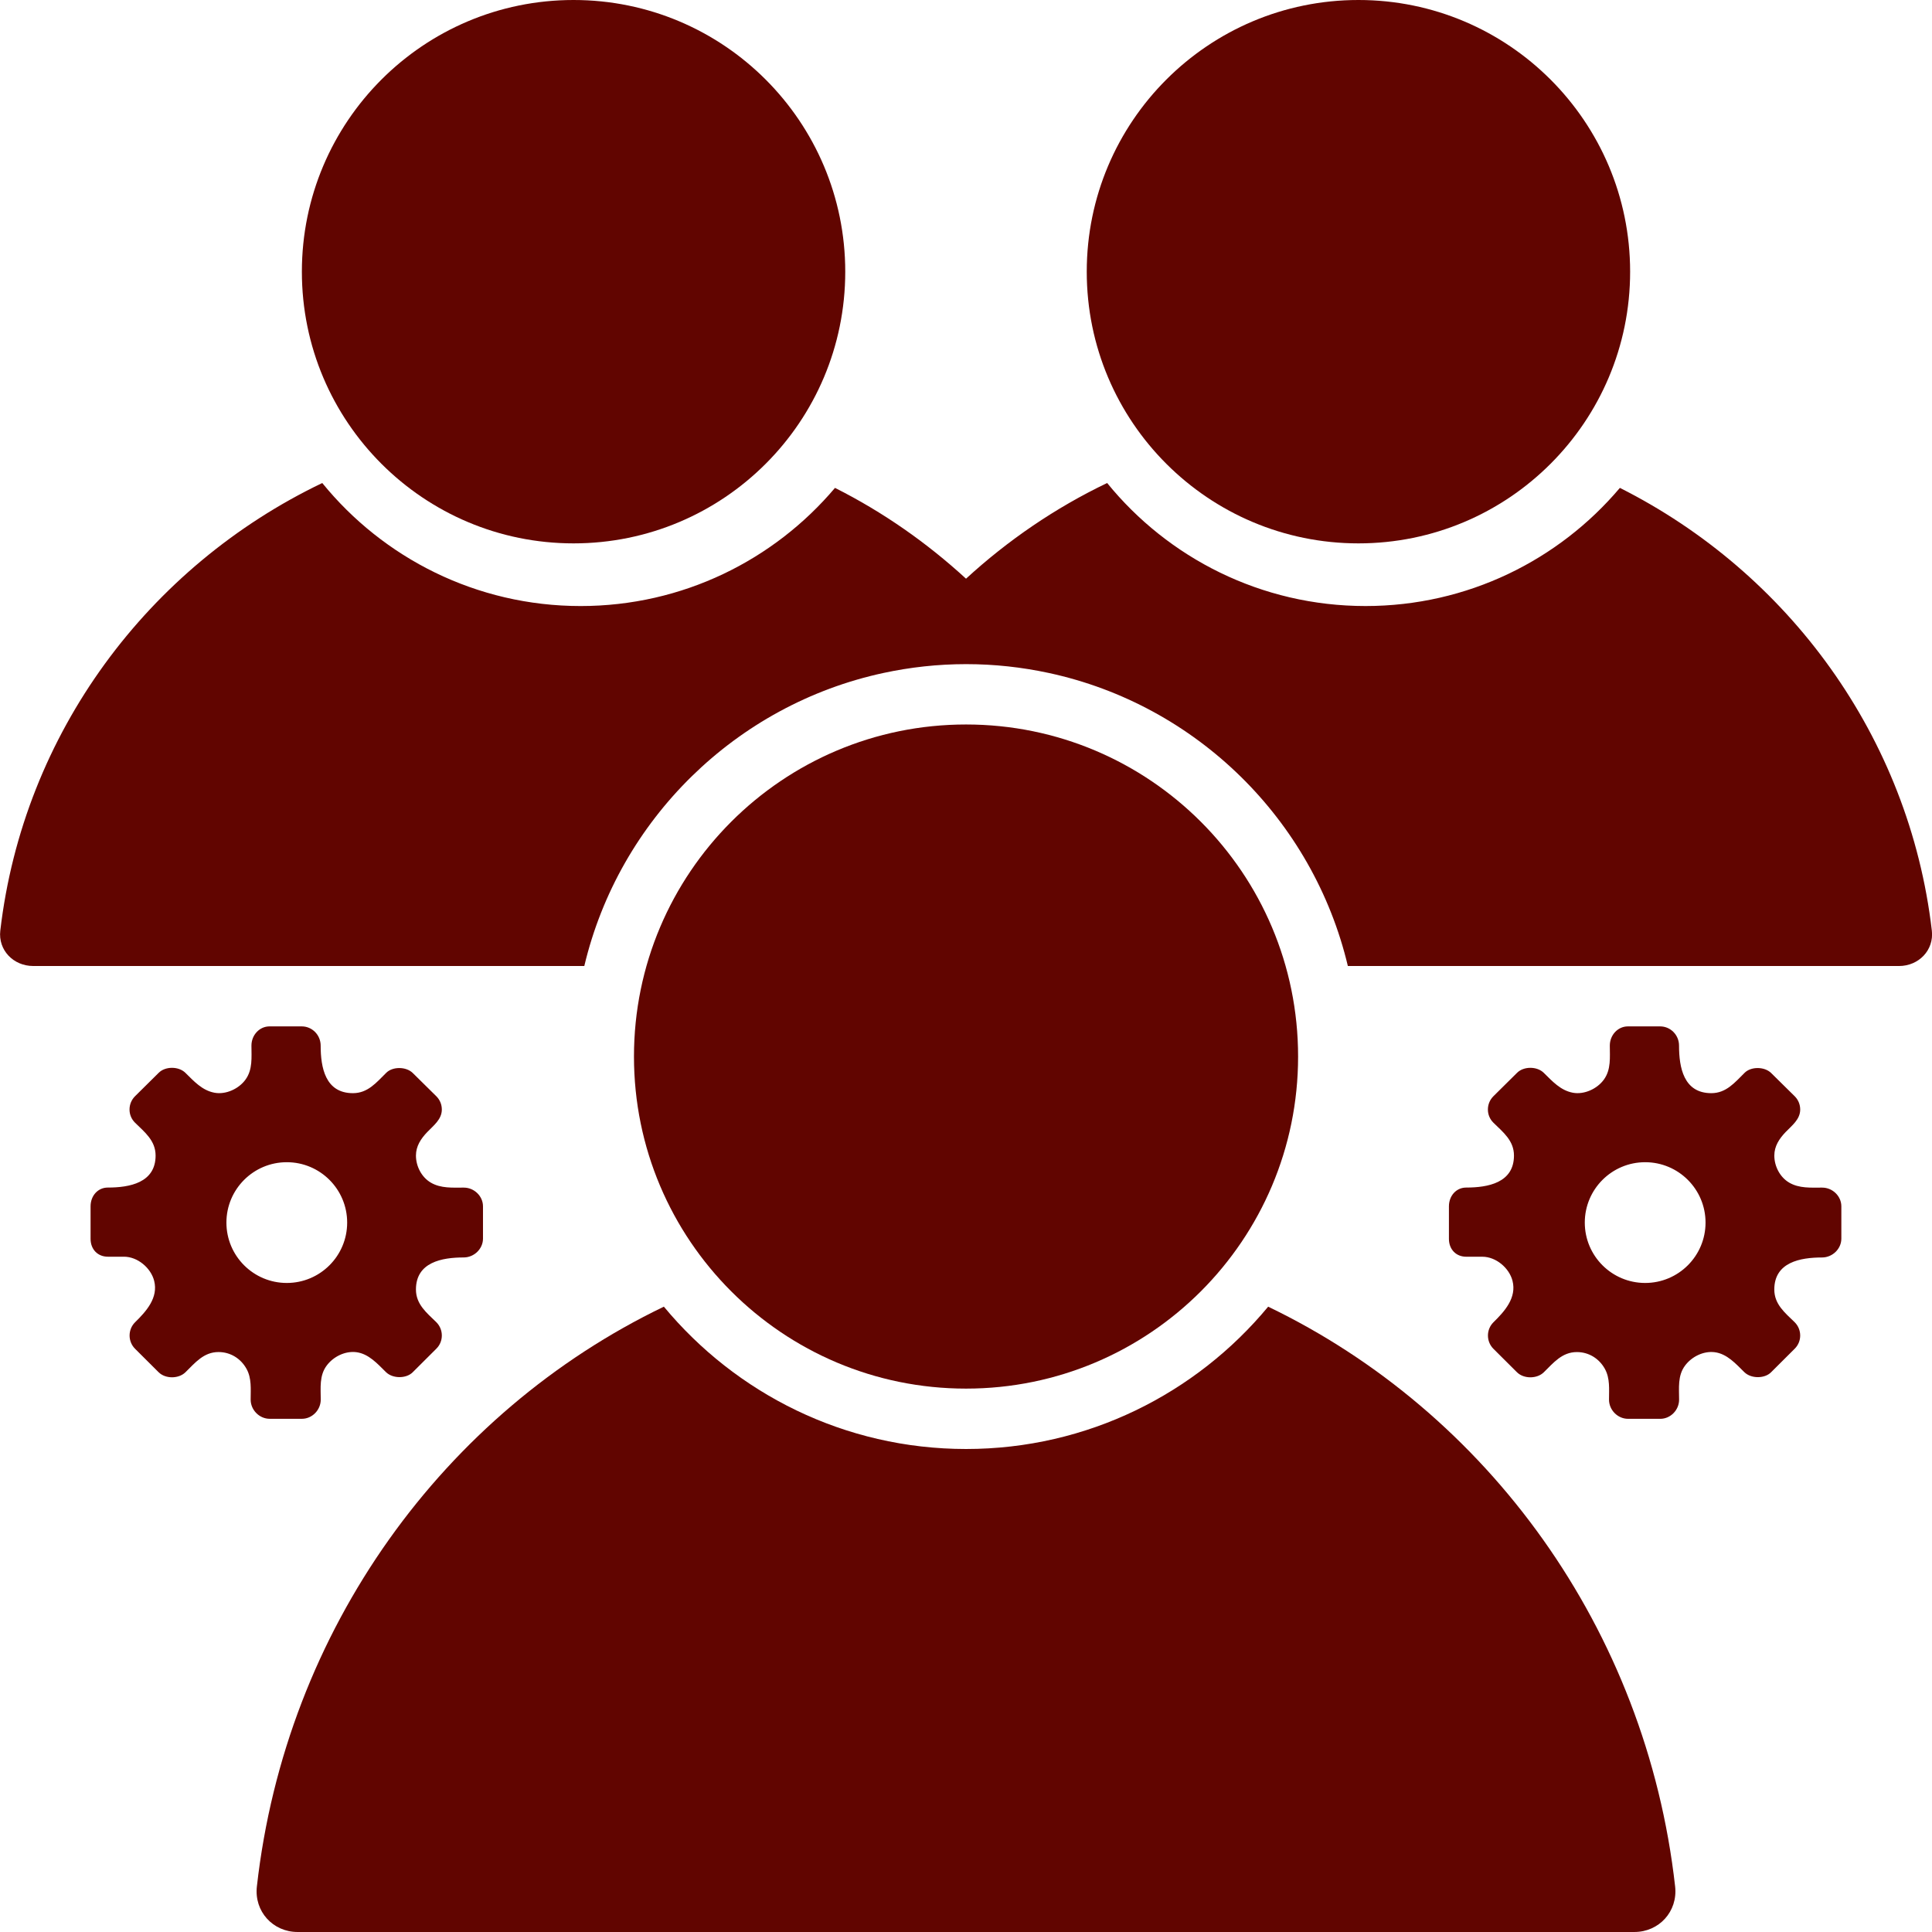 <?xml version="1.0" encoding="UTF-8"?>
<svg width="1200pt" height="1200pt" version="1.1" viewBox="0 0 1200 1200" xmlns="http://www.w3.org/2000/svg">
 <g fill="#610500">
  <path d="m288.09 737.64c-6.965 0-14.27 0.57-20.531-3.113-5.738-3.367-9.207-10.191-9.207-16.762 0-5.898 3.074-10.492 7.004-14.605 3.863-4.051 9.055-7.828 9.074-13.977 0.008-3.133-1.199-6.055-3.394-8.258l-14.652-14.457c-4.266-4.164-12.676-4.051-16.547-0.066-6.047 5.961-11.352 12.582-20.625 12.582-17.195 0-20.043-15.984-20.043-29.551 0-6.57-5.269-11.926-11.738-11.926h-20.043c-6.188 0-11.211 5.352-11.211 11.926 0 7.246 0.844 14.785-3.629 21.039-4.164 5.832-12.289 9.543-19.305 8.242-7.688-1.414-12.816-7.191-18.113-12.383-4.191-4.117-12.441-4.117-16.547-0.008l-14.711 14.559c-2.211 2.211-3.43 5.164-3.422 8.289 0 3.086 1.227 5.992 3.422 8.156 6.047 5.914 12.77 11.156 12.77 20.398 0 16.961-16.227 19.883-29.664 19.883-6.102-0.016-10.723 5.008-10.723 11.684v20.164c0 6.535 4.426 11.102 10.734 11.102h10.012c8.504 0 16.707 6.992 18.742 14.953 2.699 10.547-4.902 18.965-11.887 25.809-4.492 4.5-4.492 11.906 0.039 16.434l14.68 14.617c4.219 4.117 12.348 4.117 16.594-0.027 6.047-5.914 11.336-12.57 20.559-12.57 7.398 0 13.809 4.004 17.371 10.398 3.289 5.906 2.586 12.648 2.586 19.152 0 6.461 5.418 11.914 11.832 11.914h20.023c6.336 0 11.68-5.457 11.68-11.914 0-7.312-0.965-14.84 3.648-21.086 4.133-5.598 11.465-9.242 18.414-8.383 7.742 0.977 13.227 7.266 18.488 12.43 4.258 4.133 12.617 4.039 16.574 0.039l14.699-14.652c4.527-4.5 4.508-11.867-0.008-16.406-6.047-5.898-12.684-11.129-12.684-20.352 0-16.977 16.211-19.895 29.652-19.895 6.496 0 11.992-5.352 11.992-11.699v-20.043c0.008-6.312-5.449-11.637-11.906-11.637zm-109.96 59.23c-20.711 0-37.5-16.789-37.5-37.5s16.789-37.5 37.5-37.5 37.5 16.789 37.5 37.5-16.789 37.5-37.5 37.5z"/>
  <path d="m1131.8 737.64c-6.965 0-14.27 0.57-20.531-3.113-5.738-3.367-9.207-10.191-9.207-16.762 0-5.898 3.074-10.492 7.004-14.605 3.863-4.051 9.055-7.828 9.074-13.977 0.008-3.133-1.199-6.055-3.394-8.258l-14.652-14.457c-4.266-4.164-12.676-4.051-16.547-0.066-6.047 5.961-11.352 12.582-20.625 12.582-17.195 0-20.043-15.984-20.043-29.551 0-6.57-5.269-11.926-11.738-11.926h-20.043c-6.188 0-11.211 5.352-11.211 11.926 0 7.246 0.844 14.785-3.629 21.039-4.164 5.832-12.289 9.543-19.305 8.242-7.688-1.414-12.816-7.191-18.113-12.383-4.191-4.117-12.441-4.117-16.547-0.008l-14.711 14.559c-2.211 2.211-3.43 5.164-3.422 8.289 0 3.086 1.227 5.992 3.422 8.156 6.055 5.914 12.77 11.156 12.77 20.398 0 16.961-16.219 19.883-29.664 19.883-6.113 0-10.734 5.023-10.734 11.699v20.164c0 6.535 4.426 11.102 10.734 11.102h10.012c8.504 0 16.707 6.992 18.742 14.953 2.699 10.547-4.894 18.965-11.887 25.809-4.492 4.5-4.492 11.906 0.039 16.434l14.68 14.617c4.219 4.117 12.348 4.117 16.594-0.027 6.047-5.914 11.336-12.57 20.559-12.57 7.398 0 13.809 4.004 17.371 10.398 3.281 5.906 2.586 12.648 2.586 19.152 0 6.461 5.418 11.914 11.832 11.914h20.023c6.336 0 11.68-5.457 11.68-11.914 0-7.312-0.965-14.84 3.648-21.086 4.133-5.598 11.465-9.242 18.414-8.383 7.742 0.977 13.227 7.266 18.488 12.43 4.258 4.133 12.617 4.039 16.574 0.039l14.699-14.652c4.527-4.5 4.519-11.867-0.008-16.406-6.047-5.898-12.684-11.129-12.684-20.352 0-16.977 16.211-19.895 29.652-19.895 6.496 0 11.992-5.352 11.992-11.699v-20.043c0.02-6.328-5.438-11.652-11.895-11.652zm-109.96 59.23c-20.711 0-37.5-16.789-37.5-37.5s16.789-37.5 37.5-37.5 37.5 16.789 37.5 37.5-16.789 37.5-37.5 37.5z"/>
  <path d="m1012.5 168.75c0 93.199-75.551 168.75-168.75 168.75s-168.75-75.551-168.75-168.75 75.551-168.75 168.75-168.75 168.75 75.551 168.75 168.75"/>
  <path d="m1199.9 578.01c-14.055-120.35-89.09-222.3-193.76-274.98-37.867 44.82-94.621 73.387-157.99 73.387-64.781 0-122.64-29.859-160.48-76.414-32.23 15.441-61.688 35.598-87.656 59.43-24.281-22.285-51.57-41.398-81.383-56.398-37.867 44.82-94.621 73.387-157.99 73.387-64.781 0-122.64-29.859-160.48-76.414-107.89 51.703-185.64 155.28-199.98 278-1.414 12.102 8.129 21.992 20.438 21.992h342.3c21.57-90.938 94.199-162.31 185.85-182.02 16.555-3.555 33.711-5.477 51.316-5.477s34.762 1.922 51.32 5.484c91.609 19.715 164.19 91.086 185.77 182.02h342.3c12.309 0 21.84-9.891 20.426-21.992z"/>
  <path d="m525 168.75c0 93.199-75.551 168.75-168.75 168.75s-168.75-75.551-168.75-168.75 75.551-168.75 168.75-168.75 168.75 75.551 168.75 168.75"/>
  <path d="m787.68 811.6c-44.738 53.965-112.24 88.398-187.63 88.398-75.43 0-142.96-34.445-187.71-88.406-136.27 65.559-234.82 200.2-252.79 360.13-1.762 15.562 10.023 28.273 25.266 28.273h830.34c15.254 0 27.047-12.703 25.293-28.273-17.969-159.92-116.5-294.55-252.77-360.12z"/>
  <path d="m806.27 656.24c0 113.91-92.344 206.25-206.25 206.25-113.91 0-206.25-92.344-206.25-206.25 0-113.91 92.34-206.25 206.25-206.25 113.91 0 206.25 92.34 206.25 206.25"/>
 </g>
</svg>
